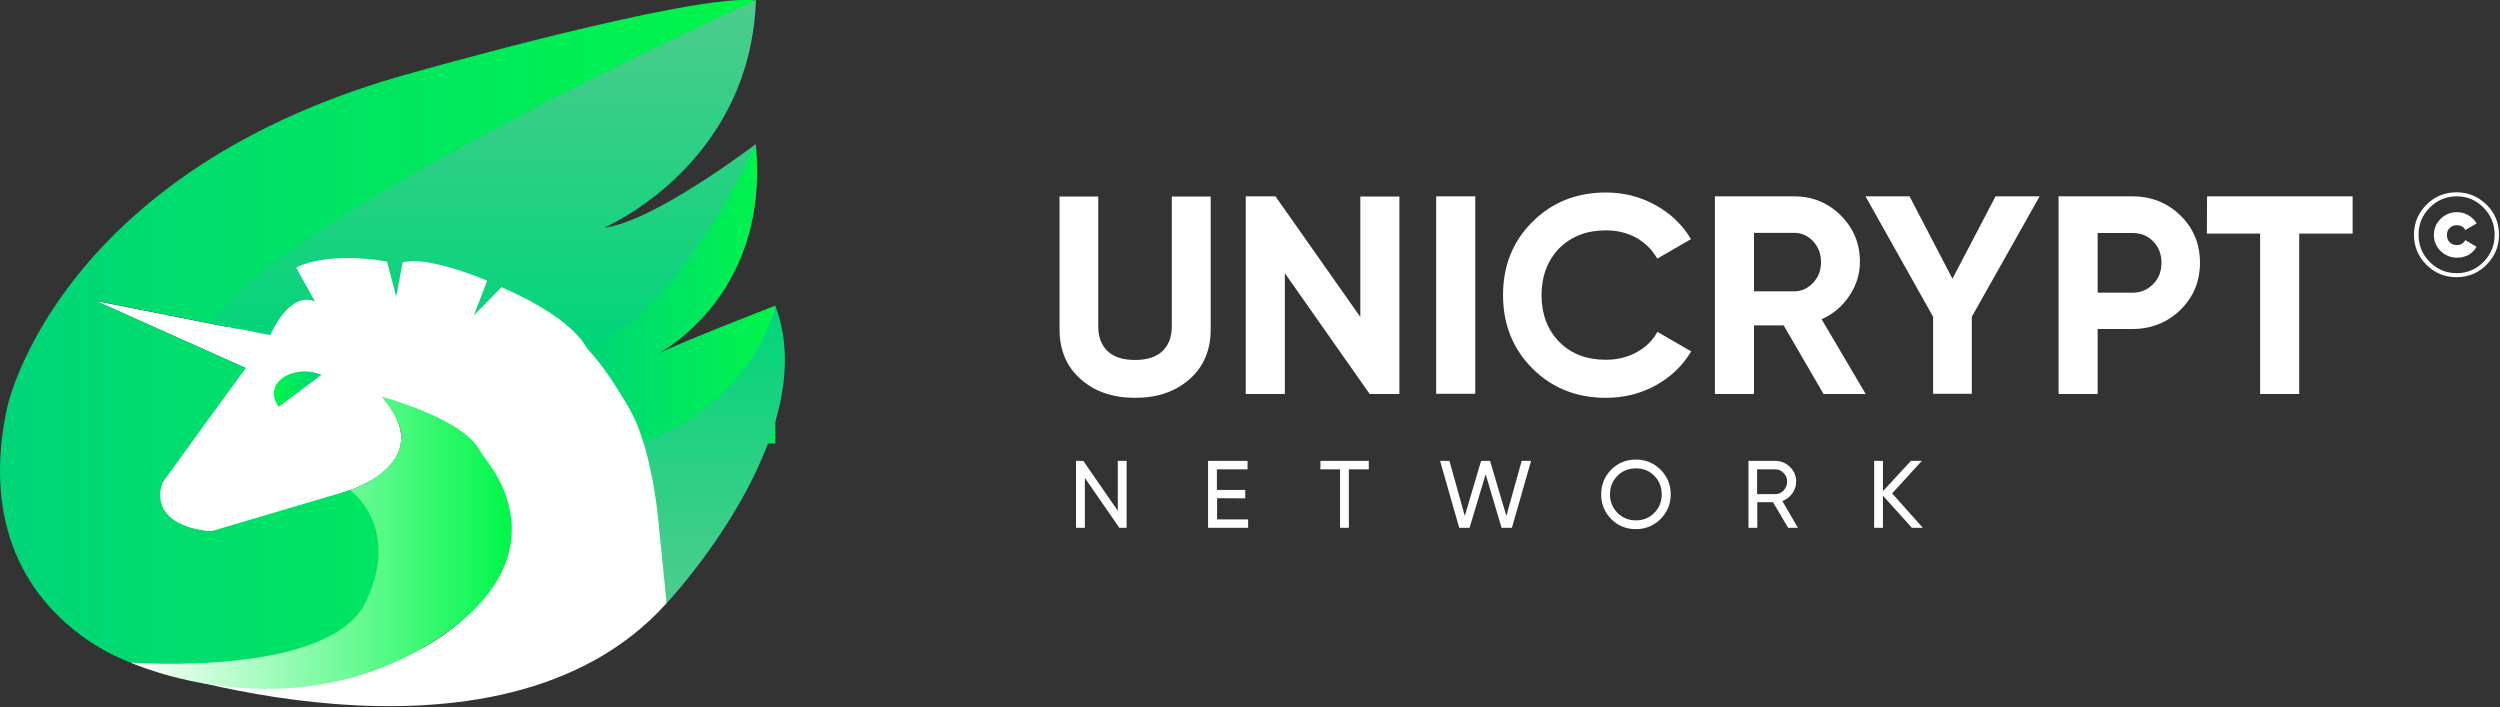 <svg width="205" height="58" viewBox="0 0 205 58" fill="none" xmlns="http://www.w3.org/2000/svg">
    <rect x="0" y="0" width="205" height="58" fill="#333333" stroke="none"/>
    <g clip-path="url(#clip0_348_134)">
        <path d="M93.072 32.621C91.266 32.621 89.773 32.119 88.626 31.1C87.464 30.081 86.883 28.718 86.883 27.009V16.114H90.056V26.758C90.056 27.62 90.307 28.294 90.81 28.78C91.313 29.266 92.067 29.517 93.072 29.517C94.078 29.517 94.832 29.266 95.334 28.78C95.837 28.294 96.088 27.62 96.088 26.758V16.114H99.277V27.009C99.277 28.718 98.696 30.081 97.533 31.1C96.387 32.119 94.894 32.621 93.072 32.621ZM111.546 25.99V16.114H114.75V32.307H112.315L105.356 22.4V32.307H102.152V16.099H104.587L111.546 25.99ZM117.766 32.307V16.099H120.971V32.292H117.766V32.307ZM131.684 32.621C129.249 32.621 127.239 31.806 125.636 30.191C124.05 28.592 123.249 26.586 123.249 24.203C123.249 21.789 124.05 19.798 125.636 18.215C127.239 16.6 129.265 15.785 131.684 15.785C133.145 15.785 134.512 16.13 135.753 16.82C136.994 17.509 137.968 18.434 138.659 19.61L135.894 21.209C135.486 20.488 134.92 19.924 134.182 19.5C133.444 19.093 132.611 18.889 131.684 18.889C130.113 18.889 128.825 19.391 127.851 20.363C126.893 21.366 126.406 22.651 126.406 24.203C126.406 25.739 126.877 27.025 127.851 28.028C128.825 29.015 130.098 29.501 131.684 29.501C132.611 29.501 133.444 29.298 134.198 28.89C134.952 28.483 135.517 27.918 135.91 27.213L138.675 28.812C137.984 29.987 137.01 30.912 135.769 31.602C134.512 32.292 133.145 32.621 131.684 32.621ZM152.986 32.307H149.53L146.262 26.68H143.827V32.307H140.623V16.099H147.11C148.603 16.099 149.891 16.616 150.943 17.666C151.996 18.716 152.514 19.986 152.514 21.46C152.514 22.463 152.231 23.388 151.65 24.25C151.085 25.112 150.315 25.755 149.372 26.178L152.986 32.307ZM147.126 19.093H143.827V23.89H147.126C147.723 23.89 148.241 23.654 148.681 23.184C149.121 22.714 149.325 22.149 149.325 21.475C149.325 20.817 149.105 20.253 148.681 19.782C148.241 19.328 147.723 19.093 147.126 19.093ZM163.636 16.099H167.249L161.688 25.974V32.292H158.515V25.974L152.97 16.099H156.583L160.102 22.855L163.636 16.099ZM168.804 16.099H174.852C176.392 16.099 177.711 16.616 178.795 17.666C179.863 18.716 180.397 20.002 180.397 21.538C180.397 23.074 179.863 24.36 178.795 25.41C177.711 26.46 176.392 26.978 174.852 26.978H172.009V32.307H168.804V16.099ZM172.009 23.999H174.868C175.543 23.999 176.109 23.764 176.564 23.294C177.02 22.823 177.24 22.244 177.24 21.554C177.24 20.848 177.02 20.253 176.564 19.798C176.109 19.328 175.559 19.108 174.868 19.108H172.009V23.999ZM180.979 16.099H192.917V19.155H188.535V32.307H185.33V19.155H180.963L180.979 16.099Z" fill="white"/>
        <path d="M91.659 41.884V37.793H92.382V43.279H91.785L88.957 39.188V43.279H88.234V37.793H88.831L91.659 41.884Z" fill="white"/>
        <path d="M99.801 40.85V42.59H102.346V43.279H99.062V37.793H102.299V38.483H99.785V40.176H102.11V40.865L99.801 40.85Z" fill="white"/>
        <path d="M108.281 37.793H112.24V38.483H110.606V43.279H109.884V38.483H108.266L108.281 37.793Z" fill="white"/>
        <path d="M120.505 43.279H119.657L118.086 37.793H118.856L120.112 42.308L121.448 37.793H122.186L123.521 42.308L124.778 37.793H125.548L123.977 43.279H123.128L121.825 38.89L120.505 43.279Z" fill="white"/>
        <path d="M131.297 40.537C131.297 39.737 131.58 39.063 132.114 38.514C132.664 37.966 133.339 37.684 134.14 37.684C134.941 37.684 135.617 37.966 136.167 38.514C136.716 39.063 136.999 39.737 136.999 40.537C136.999 41.32 136.716 41.994 136.167 42.559C135.617 43.107 134.941 43.389 134.14 43.389C133.339 43.389 132.664 43.107 132.114 42.559C131.564 41.994 131.297 41.32 131.297 40.537ZM136.261 40.537C136.261 39.925 136.057 39.424 135.648 39.016C135.255 38.608 134.753 38.405 134.14 38.405C133.543 38.405 133.041 38.608 132.632 39.016C132.224 39.424 132.019 39.941 132.019 40.537C132.019 41.132 132.224 41.634 132.632 42.057C133.041 42.465 133.543 42.669 134.14 42.669C134.753 42.669 135.255 42.465 135.648 42.057C136.057 41.65 136.261 41.132 136.261 40.537Z" fill="white"/>
        <path d="M147.428 43.279H146.627L145.386 41.179H144.098V43.279H143.375V37.793H145.574C146.045 37.793 146.454 37.965 146.784 38.295C147.114 38.624 147.286 39.016 147.286 39.486C147.286 39.846 147.176 40.16 146.972 40.458C146.752 40.756 146.485 40.959 146.155 41.085L147.428 43.279ZM145.559 38.483H144.082V40.52H145.559C145.826 40.52 146.061 40.426 146.25 40.223C146.438 40.019 146.548 39.784 146.548 39.502C146.548 39.219 146.454 38.969 146.25 38.781C146.061 38.577 145.841 38.483 145.559 38.483Z" fill="white"/>
        <path d="M155.156 40.458L157.67 43.279H156.774L154.402 40.646V43.279H153.68V37.793H154.402V40.27L156.696 37.793H157.591L155.156 40.458Z" fill="white"/>
        <path d="M204.92 19.25C204.92 20.206 204.574 21.021 203.899 21.711C203.223 22.385 202.407 22.73 201.433 22.73C200.459 22.73 199.658 22.385 198.966 21.711C198.291 21.037 197.945 20.221 197.945 19.25C197.945 18.293 198.291 17.478 198.966 16.788C199.642 16.114 200.459 15.77 201.433 15.77C202.407 15.77 203.208 16.114 203.899 16.788C204.59 17.462 204.92 18.293 204.92 19.25ZM201.448 22.4C202.312 22.4 203.051 22.087 203.648 21.476C204.26 20.849 204.559 20.112 204.559 19.25C204.559 18.387 204.26 17.651 203.648 17.024C203.051 16.412 202.312 16.099 201.448 16.099C200.584 16.099 199.846 16.412 199.233 17.024C198.621 17.651 198.322 18.387 198.322 19.25C198.322 20.112 198.621 20.849 199.233 21.476C199.846 22.087 200.584 22.4 201.448 22.4ZM201.48 21.131C200.961 21.131 200.506 20.942 200.129 20.582C199.752 20.206 199.579 19.767 199.579 19.265C199.579 18.748 199.768 18.309 200.129 17.948C200.506 17.572 200.946 17.4 201.48 17.4C201.81 17.4 202.124 17.478 202.407 17.651C202.691 17.808 202.923 18.042 203.082 18.325L202.155 18.858C202.014 18.591 201.778 18.466 201.448 18.466C201.213 18.466 201.024 18.544 200.867 18.701C200.71 18.858 200.647 19.046 200.647 19.281C200.647 19.516 200.726 19.704 200.867 19.861C201.024 20.018 201.213 20.096 201.448 20.096C201.778 20.096 202.014 19.955 202.155 19.689L203.082 20.237C202.925 20.519 202.689 20.739 202.407 20.911C202.124 21.052 201.81 21.131 201.48 21.131Z" fill="white"/>
        <path d="M34.822 32.87C43.879 32.87 51.222 29.67 51.222 25.722C51.222 21.775 43.879 18.574 34.822 18.574C25.765 18.574 18.422 21.775 18.422 25.722C18.422 29.67 25.765 32.87 34.822 32.87Z" fill="white"/>
        <path d="M57.086 36.368L63.574 26.398V36.368H57.086Z" fill="#00EC5B"/>
        <path d="M54.667 49.458C54.667 49.458 67.627 35.71 63.574 25.066C63.574 25.066 55.782 35.052 52.688 36.039L54.667 49.458Z" fill="url(#paint0_linear_348_134)"/>
        <path d="M63.576 25.066C63.576 25.066 54.449 28.578 53.428 29.299C53.428 29.299 63.215 24.784 61.974 11.805C61.974 11.805 54.417 26.179 47.914 28.625C47.914 28.625 52.093 33.954 52.454 36.368C52.454 36.368 61.172 33.782 63.576 25.066Z" fill="url(#paint1_linear_348_134)"/>
        <path d="M20.136 30.176C20.12 30.191 13.475 39.001 13.318 39.565C13.318 39.565 11.543 43.202 17.261 43.578C17.261 43.578 20.309 43.374 28.697 40.192C28.697 40.192 36.049 37.888 31.305 32.527C31.305 32.527 37.259 34.439 39.254 37.23C39.364 37.386 39.458 37.559 39.584 37.7C40.416 38.75 43.369 43.045 40.165 48.108C40.165 48.124 40.149 48.124 40.149 48.14C39.929 48.579 33.85 59.787 10.726 54.347C10.726 54.347 40.73 64.991 54.664 49.457L54.083 43.719C54.083 43.719 53.643 37.261 51.773 33.828C51.601 33.499 51.428 33.17 51.224 32.856C50.187 31.226 47.658 26.398 41.107 23.592L38.845 25.896L39.929 23.059C39.913 23.059 34.604 21.052 33.002 21.57L32.467 24.36L31.713 21.491C31.698 21.491 28.038 20.911 24.267 21.993L25.807 24.752C25.807 24.752 25.807 24.767 25.791 24.767C25.587 24.705 23.655 24.282 22.147 27.511L7.836 24.673L20.136 30.176Z" fill="white"/>
        <path d="M10.733 54.331C10.733 54.331 -2.996 49.88 0.601 33.357C0.601 33.357 4.748 13.825 34.029 5.909C34.029 5.909 56.886 -0.58 61.975 0.031C61.975 0.031 60.844 8.01 37.705 13.841L22.452 22.416C21.242 23.356 20.237 25.175 20.237 25.175L19.451 26.962L7.843 24.657L20.143 30.175L13.325 39.565C13.325 39.565 11.817 42.982 17.268 43.578L28.704 40.192L30.306 40.505L32.395 46.76L30.903 52.325L20.363 54.347L13.074 55.1L10.733 54.331Z" fill="url(#paint2_linear_348_134)"/>
        <path d="M48.133 28.545C48.133 28.545 54.683 27.166 61.988 11.804C61.988 11.804 53.599 18.215 49.531 18.67C49.531 18.67 61.501 13.622 61.988 0.016C61.988 0.016 22.842 17.698 17.391 26.539L22.166 27.48C22.166 27.48 23.69 23.827 25.826 24.721L24.287 21.946C24.287 21.946 26.565 20.582 31.733 21.444L32.487 24.313L33.021 21.523C33.021 21.523 34.529 20.802 39.949 23.012L38.865 25.849L41.127 23.545C41.111 23.592 46.468 25.645 48.133 28.545Z" fill="url(#paint3_linear_348_134)"/>
        <path d="M26.357 30.74L22.854 33.358C22.854 33.358 21.77 32.072 23.168 30.991C23.152 30.991 24.55 29.972 26.357 30.74Z" fill="url(#paint4_linear_348_134)"/>
        <path d="M10.727 54.332C10.727 54.332 27.017 55.555 29.986 49.363C32.955 43.171 28.697 40.193 28.697 40.193C28.697 40.193 32.955 38.829 32.892 35.819C32.892 35.819 33.065 34.596 31.289 32.527C31.289 32.527 37.73 34.236 39.254 36.791C39.489 37.183 39.741 37.544 40.008 37.904C41.484 39.816 45.317 46.573 35.248 52.78C23.341 60.101 10.727 54.332 10.727 54.332Z" fill="url(#paint5_linear_348_134)"/>
    </g>
    <defs>
        <linearGradient id="paint0_linear_348_134" x1="58.527" y1="49.463" x2="58.527" y2="25.072" gradientUnits="userSpaceOnUse">
            <stop stop-color="#4ECC8D"/>
            <stop offset="1" stop-color="#00D579"/>
        </linearGradient>
        <linearGradient id="paint1_linear_348_134" x1="63.58" y1="24.092" x2="47.918" y2="24.092" gradientUnits="userSpaceOnUse">
            <stop stop-color="#00F649"/>
            <stop offset="1" stop-color="#00D579"/>
        </linearGradient>
        <linearGradient id="paint2_linear_348_134" x1="61.979" y1="27.55" x2="0.004" y2="27.55" gradientUnits="userSpaceOnUse">
            <stop stop-color="#00F649"/>
            <stop offset="1" stop-color="#00D579"/>
        </linearGradient>
        <linearGradient id="paint3_linear_348_134" x1="39.678" y1="0.021" x2="39.678" y2="28.546" gradientUnits="userSpaceOnUse">
            <stop stop-color="#4ECC8D"/>
            <stop offset="1" stop-color="#00D579"/>
        </linearGradient>
        <linearGradient id="paint4_linear_348_134" x1="22.457" y1="31.911" x2="26.361" y2="31.911" gradientUnits="userSpaceOnUse">
            <stop stop-color="#00F649"/>
            <stop offset="1" stop-color="#00D579"/>
        </linearGradient>
        <linearGradient id="paint5_linear_348_134" x1="41.969" y1="44.514" x2="10.73" y2="44.514" gradientUnits="userSpaceOnUse">
            <stop stop-color="#00F649"/>
            <stop offset="1" stop-color="white"/>
        </linearGradient>
        <clipPath id="clip0_348_134">
            <rect width="205" height="58" fill="white"/>
        </clipPath>
    </defs>
</svg>
